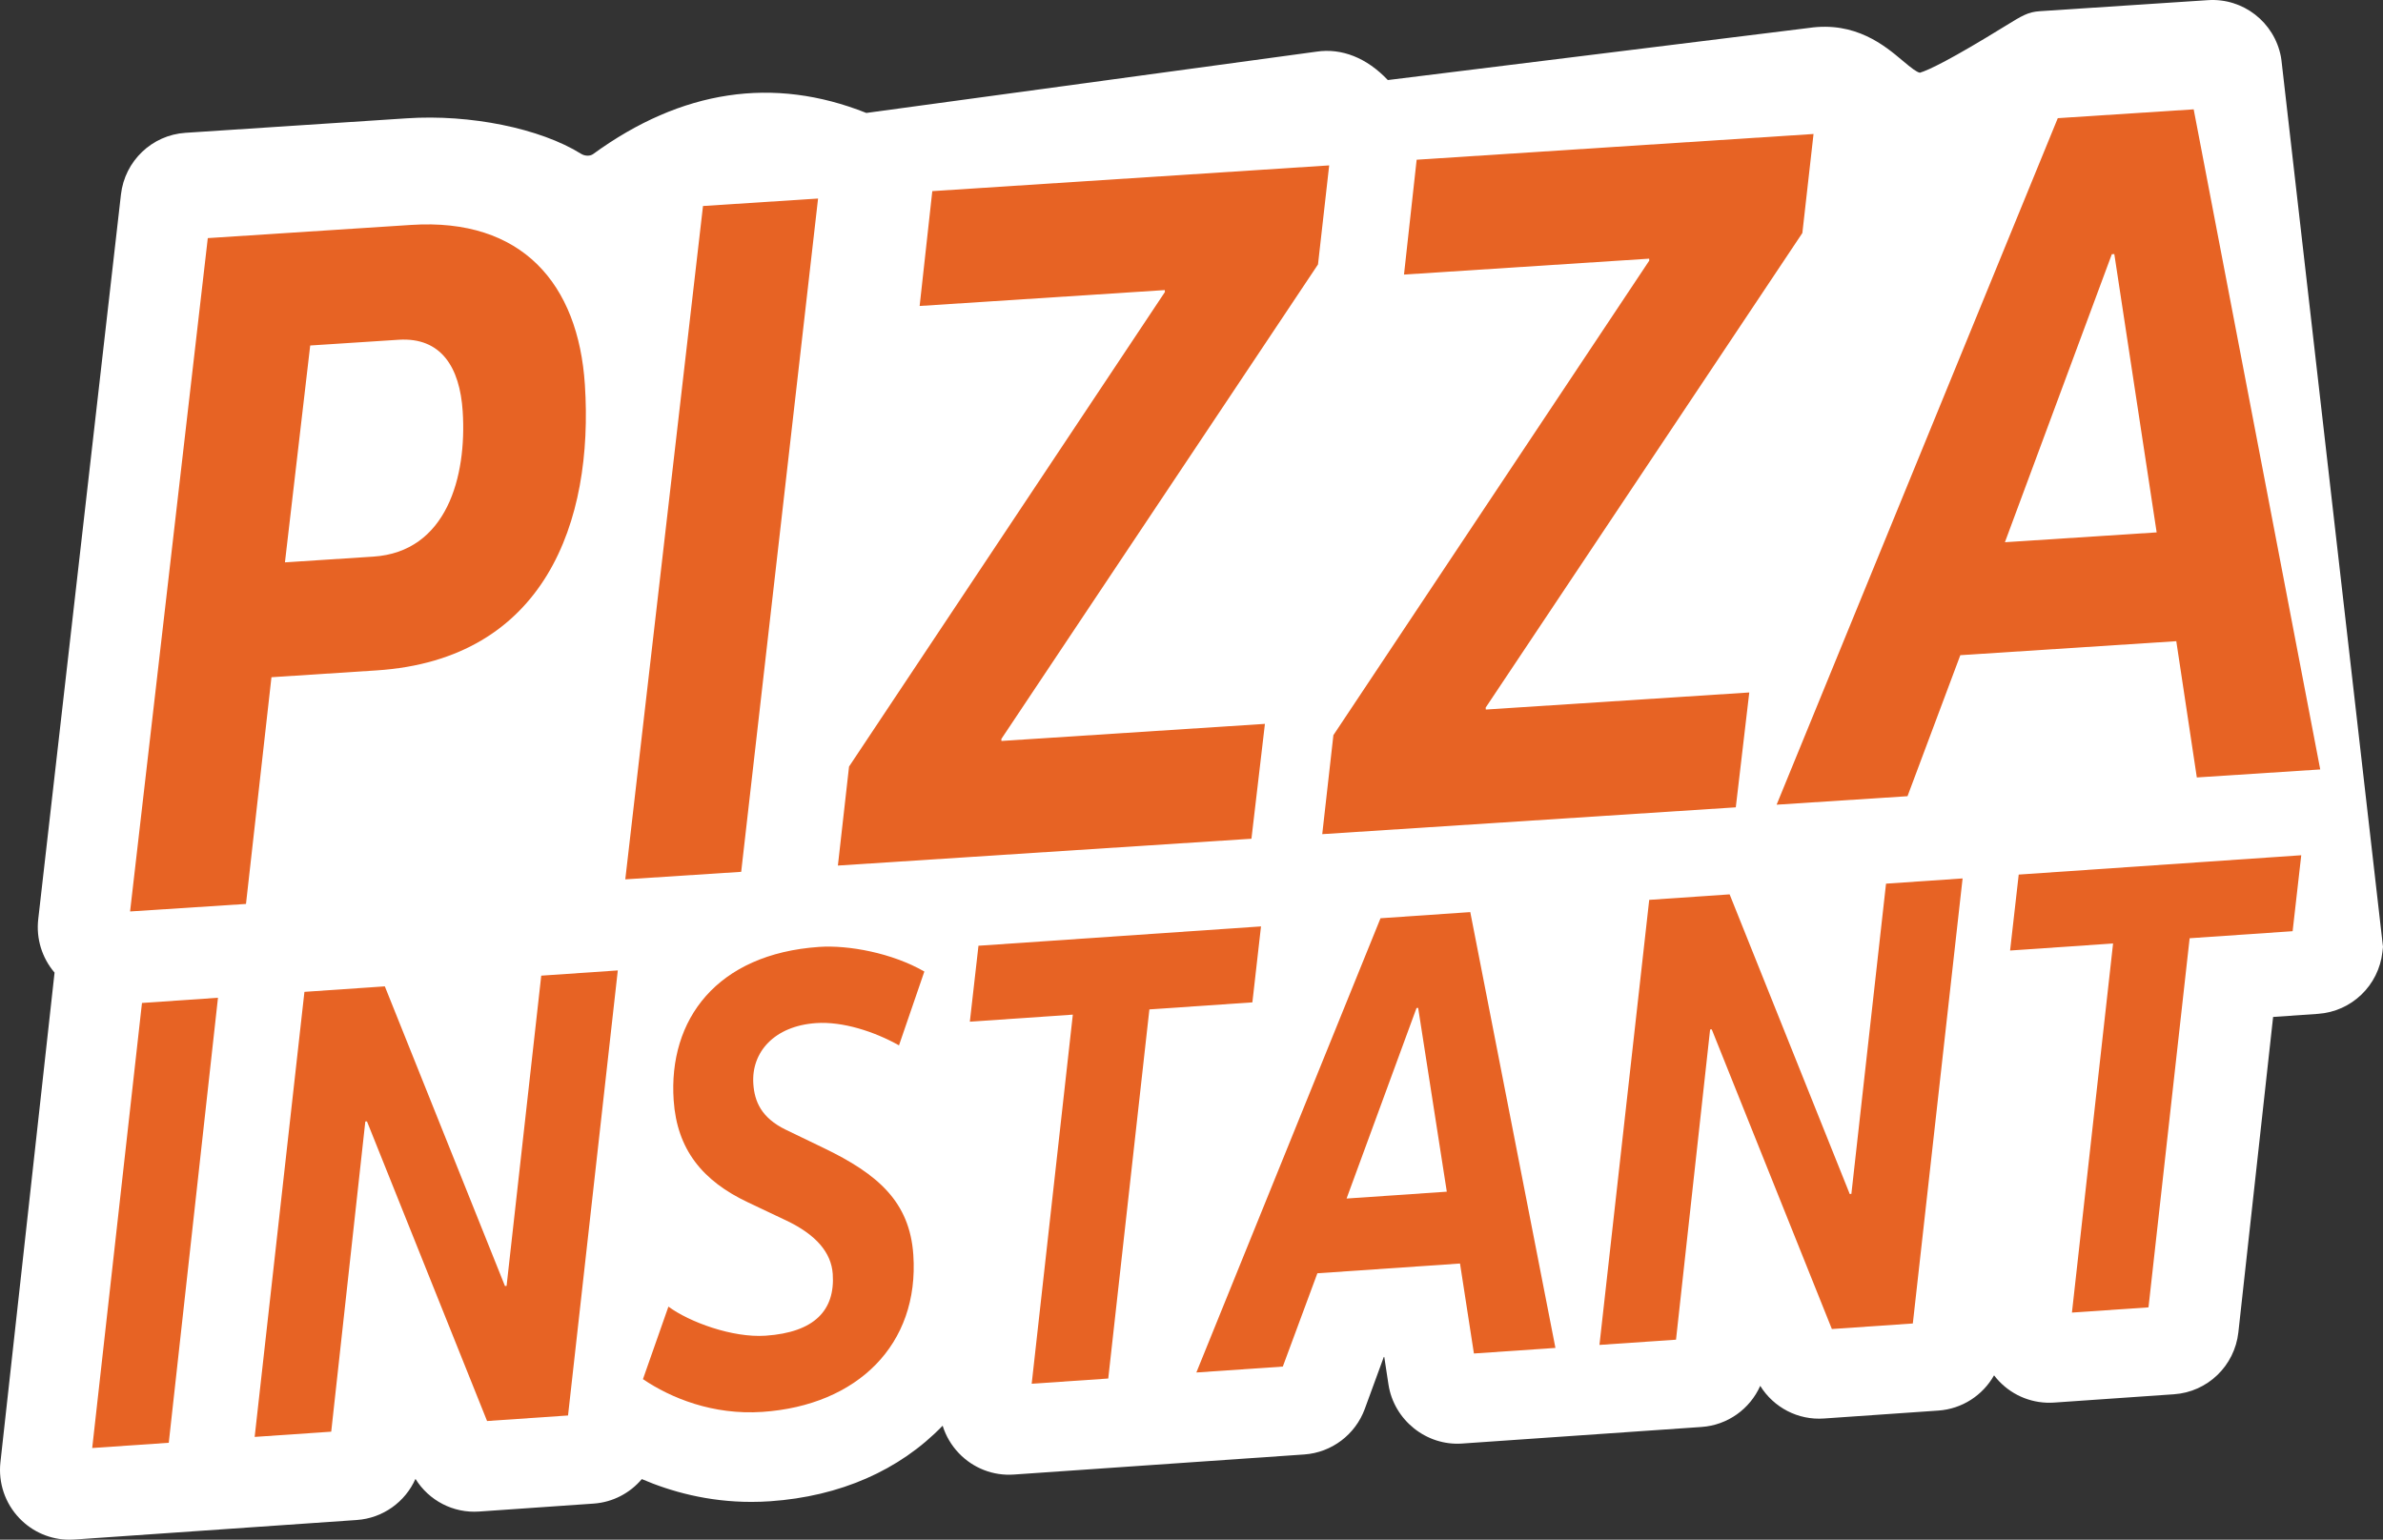 <?xml version="1.0" encoding="UTF-8"?><svg id="Capa_2" xmlns="http://www.w3.org/2000/svg" width="364.58" height="235.619" viewBox="0 0 364.58 235.619"><rect x="0" y="0" width="364.58" height="235.619" fill="#333333" stroke="none"/><defs><style>.cls-1{fill:#e76324;}.cls-2{fill:#fff;}</style></defs><g id="Capa_2-2"><path class="cls-2" d="M349.04,9.194l-.077-.503c-1.002-5.293-5.784-9.019-11.151-8.668l-25.712,1.688c-1.825.12-2.66.635-5.427,2.34-8.188,5.045-11.57,6.663-12.945,7.078-.535-.126-1.209-.637-2.665-1.863-2.686-2.264-7.173-6.041-14.331-4.989l-64.404,7.973c-3.199-3.376-7.032-4.933-10.938-4.342l-68.85,9.376c-14.222-5.667-28.283-3.55-41.803,6.295-.465.338-1.255.319-1.835-.043-6.248-3.897-16.973-6.08-26.669-5.432l-33.848,2.218c-5.139.337-9.295,4.31-9.882,9.448l-12.653,110.889c-.34,2.974.568,5.921,2.497,8.177L.066,223.754c-.35,3.167.712,6.299,2.915,8.594,2.017,2.102,4.774,3.272,7.658,3.272.245-.001.492-.009.739-.026l43.2-2.989c4.013-.278,7.415-2.768,8.985-6.292,2.054,3.312,5.778,5.281,9.761,4.994l17.48-1.212c2.956-.204,5.582-1.612,7.388-3.749,4.41,1.892,10.098,3.488,16.739,3.488h.007c.968,0,1.941-.033,2.896-.099,10.66-.738,19.771-4.723,26.346-11.524.008-.009.016-.016.024-.025.007.004.014.008.021.012.488,1.556,1.332,2.997,2.493,4.205,2.189,2.279,5.248,3.471,8.396,3.244l44.433-3.073c4.18-.291,7.813-3.03,9.256-6.975l2.908-7.944.071-.005.643,4.216c.836,5.448,5.799,9.421,11.254,9.037l36.639-2.536c4.011-.278,7.413-2.767,8.984-6.292,2.055,3.316,5.784,5.282,9.761,4.995l17.48-1.211c3.659-.253,6.813-2.349,8.531-5.392.244.32.509.629.791.923,2.188,2.279,5.246,3.461,8.396,3.244l18.343-1.271c5.139-.355,9.281-4.345,9.848-9.486l5.316-48.255,6.875-.476c5.131-.353,9.272-4.333,9.848-9.464l.088-.786-15.54-135.702Z"/><path class="cls-1" d="M25.821,220.787l-11.713.801,7.614-68.105,11.628-.796-7.529,68.099Z"/><path class="cls-1" d="M77.504,196.778l5.302-47.474,11.713-.801-7.614,68.105-12.386.848-18.376-45.852-.252.017-5.217,47.466-11.713.801,7.614-68.105,12.302-.842,18.376,45.854.252-.017Z"/><path class="cls-1" d="M102.266,199.952c3.209,2.364,9.808,4.795,14.864,4.449,7.5-.513,10.653-3.909,10.274-9.448-.224-3.266-2.527-5.991-7.077-8.165l-5.864-2.779c-6.996-3.296-10.881-8.099-11.396-15.618-.846-12.365,6.593-22.415,22.264-23.488,4.467-.306,11.155.925,16.088,3.768l-3.88,11.298c-3.787-2.127-8.634-3.684-12.678-3.408-6.405.438-9.939,4.457-9.607,9.306.183,2.67,1.202,5.184,4.968,7.014l5.776,2.785c8.315,4.002,13.179,8.24,13.734,16.352.941,13.749-8.582,23.049-23.076,24.041-7.582.519-14.028-2.122-18.288-5.011l3.897-11.1Z"/><path class="cls-1" d="M192.924,141.769l-1.32,11.621-15.756,1.078-6.294,56.484-11.713.801,6.294-56.484-15.756,1.078,1.32-11.621,43.225-2.958Z"/><path class="cls-1" d="M237.968,206.271l-12.471.853-2.127-13.769-21.822,1.493-5.288,14.277-13.227.905,28.174-69.512,13.733-.94,13.028,66.693ZM216.717,154.255l-10.703,29.156,15.335-1.049-4.38-28.124-.252.017Z"/><path class="cls-1" d="M283.246,182.7l5.302-47.474,11.713-.801-7.614,68.105-12.386.848-18.376-45.852-.252.017-5.217,47.466-11.713.801,7.614-68.105,12.302-.842,18.376,45.854.252-.017Z"/><path class="cls-1" d="M352.073,130.879l-1.32,11.621-15.756,1.078-6.294,56.484-11.713.801,6.294-56.484-15.756,1.078,1.32-11.621,43.225-2.958Z"/><path class="cls-1" d="M19.901,139.479l11.89-103.041,31.127-2.019c16.966-1.1,25.563,9.023,26.564,24.448,1.36,20.968-6.112,42.053-31.876,43.724l-16.075,1.043-3.897,34.695-17.733,1.15ZM43.594,86.056l13.518-.877c11.226-.728,14.327-12.207,13.676-22.241-.437-6.739-3.301-11.366-9.807-10.944l-13.522.877-3.865,33.185Z"/><path class="cls-1" d="M113.397,133.415l-17.733,1.15,11.89-103.041,17.604-1.142-11.762,103.032Z"/><path class="cls-1" d="M203.355,25.311l-1.71,15.153-48.45,72.623.019.301,40.31-2.614-2.064,17.578-63.269,4.104,1.706-15.149,48.325-72.619-.019-.297-37.505,2.432,1.936-17.574,60.72-3.938Z"/><path class="cls-1" d="M277.457,20.505l-1.71,15.153-48.45,72.623.019.301,40.31-2.614-2.064,17.578-63.269,4.104,1.706-15.149,48.325-72.619-.019-.297-37.505,2.432,1.936-17.574,60.72-3.938Z"/><path class="cls-1" d="M354.978,117.747l-18.881,1.225-3.142-20.852-33.041,2.143-8.08,21.58-20.025,1.299,43.017-105.06,20.791-1.349,19.361,101.014ZM323.092,38.904l-16.356,44.072,23.216-1.506-6.479-42.591-.381.025Z"/></g></svg>